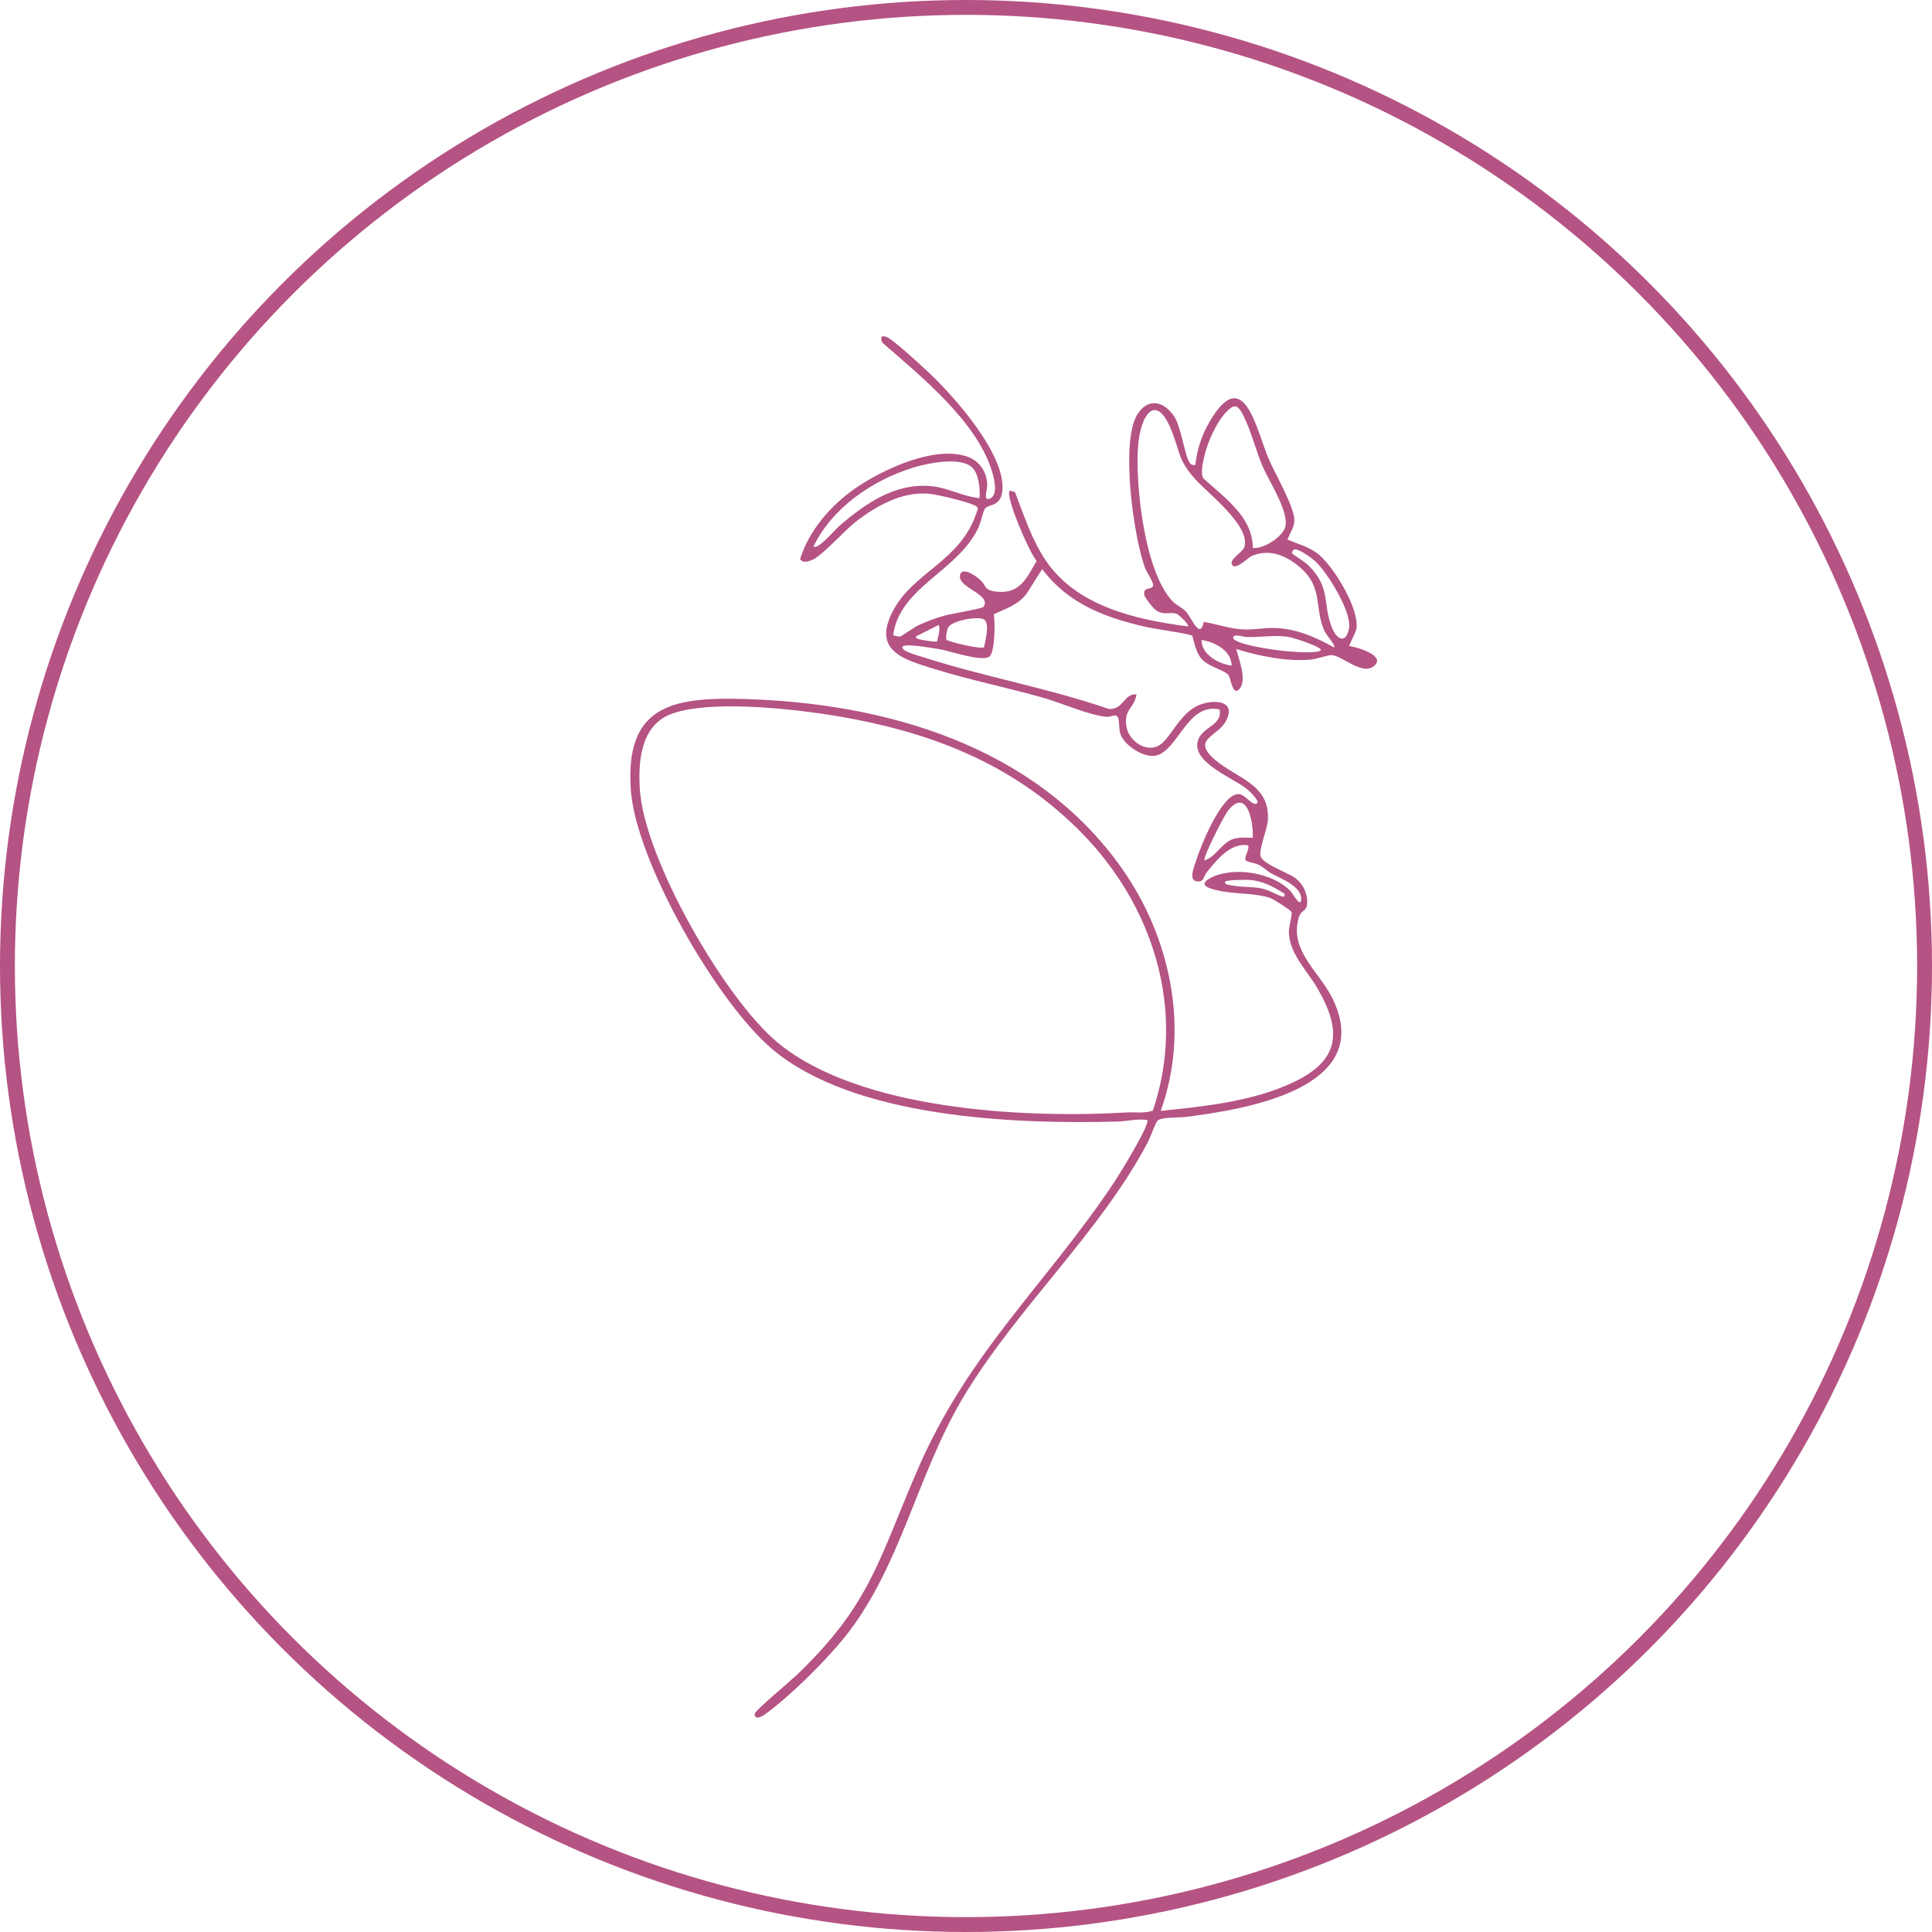 <svg xmlns="http://www.w3.org/2000/svg" fill="none" viewBox="0 0 130 130" height="130" width="130">
<path fill="#B55384" d="M60.13 42.753C60.145 42.77 60.524 42.844 60.569 42.836C60.641 42.822 61.534 42.195 61.815 42.062C62.339 41.816 63.042 41.564 63.6 41.41C63.962 41.31 66.093 40.953 66.175 40.836C66.753 40.011 64.508 39.576 64.591 38.752C64.663 38.037 65.708 38.778 65.979 39.037C66.373 39.414 66.215 39.71 66.989 39.804C68.624 40.005 69.052 38.936 69.753 37.747C69.291 37.23 67.598 33.366 67.946 33.009L68.296 33.114C68.901 34.678 69.43 36.339 70.38 37.734C72.478 40.814 76.441 41.698 79.929 42.149C80.051 42.041 79.331 41.371 79.193 41.312C78.762 41.128 78.379 41.447 77.801 41.079C77.618 40.963 77.043 40.242 77.001 40.045C76.868 39.413 77.59 39.76 77.595 39.361C77.598 39.155 77.141 38.47 77.037 38.186C76.272 36.088 75.392 29.791 76.513 27.916C77.231 26.712 78.362 26.992 79.035 28.063C79.492 28.79 79.75 30.831 80.082 31.18C80.204 31.307 80.272 31.296 80.437 31.282C80.528 30.276 80.864 29.285 81.371 28.408C83.707 24.374 84.545 28.963 85.365 30.874C85.768 31.814 87.14 34.182 87.094 35.044C87.068 35.528 86.79 35.871 86.633 36.306C87.368 36.623 88.128 36.801 88.759 37.332C89.775 38.187 91.525 41.039 91.26 42.358C91.219 42.565 90.76 43.42 90.796 43.468C91.268 43.533 93.263 44.096 92.478 44.796C91.685 45.503 90.326 44.126 89.622 44.082C89.358 44.065 88.601 44.348 88.205 44.382C86.548 44.526 84.754 44.151 83.18 43.673C83.351 44.331 83.902 45.704 83.435 46.315C82.952 46.948 82.807 45.626 82.677 45.445C82.409 45.074 81.339 44.892 80.846 44.33C80.41 43.833 80.29 42.863 80.216 42.777C80.115 42.661 77.606 42.299 77.184 42.203C74.403 41.572 71.9 40.658 70.127 38.291L69.106 39.908C68.539 40.7 67.704 40.933 66.871 41.336C66.964 41.838 66.961 43.93 66.558 44.189C66.024 44.533 63.998 43.826 63.298 43.699C62.865 43.62 61.269 43.358 60.96 43.437C60.848 43.465 60.661 43.437 60.735 43.62C60.837 43.873 61.849 44.132 62.157 44.231C66.256 45.55 70.547 46.301 74.626 47.71C75.63 47.738 75.594 46.67 76.476 46.72C76.318 47.688 75.614 47.695 75.792 48.877C75.924 49.749 76.934 50.566 77.817 50.243C78.75 49.901 79.308 47.885 80.844 47.381C81.834 47.056 83.191 47.182 82.489 48.517C81.927 49.585 80.169 49.723 81.71 51.084C83.174 52.377 85.479 52.741 85.31 55.199C85.267 55.829 84.689 57.163 84.823 57.615C84.98 58.143 86.663 58.724 87.134 59.066C87.694 59.473 88.03 60.193 87.945 60.882C87.889 61.33 87.535 61.24 87.389 61.746C86.745 63.983 88.778 65.369 89.667 67.197C92.61 73.243 83.803 74.65 79.776 75.156C79.364 75.208 78.133 75.159 77.892 75.405C77.736 75.565 77.396 76.554 77.228 76.873C73.975 83.012 68.431 87.985 64.817 94.017C61.691 99.235 60.587 105.546 56.771 110.244C55.498 111.811 53.079 114.219 51.441 115.376C51.236 115.52 50.775 115.756 50.778 115.325C50.779 115.116 53.193 113.106 53.576 112.74C58.583 107.957 59.126 104.93 61.75 98.872C65.187 90.938 70.425 86.382 74.995 79.515C75.283 79.083 77.438 75.6 77.187 75.361C76.528 75.264 75.832 75.449 75.211 75.466C68.275 75.656 57.456 75.24 51.952 70.584C48.251 67.453 42.801 58.005 42.449 53.173C42.039 47.54 45.165 46.907 49.914 47.029C59.576 47.277 69.619 50.174 75.442 58.367C78.764 63.041 80.088 69.247 78.102 74.75C81.055 74.445 84.211 74.127 86.934 72.869C90.144 71.385 90.348 69.416 88.644 66.494C87.934 65.276 86.69 64.112 86.728 62.611C86.736 62.312 86.982 61.492 86.891 61.347C86.803 61.206 85.689 60.503 85.471 60.425C84.588 60.108 83.239 60.157 82.26 59.979C81.718 59.88 80.378 59.634 81.464 59.071C83.002 58.273 85.714 58.705 86.889 60.022C86.939 60.078 87.492 61.048 87.548 60.582C87.659 59.644 86.194 59.132 85.582 58.791C85.297 58.632 84.995 58.335 84.671 58.178C84.464 58.079 83.899 57.989 83.831 57.897C83.679 57.694 84.091 57.152 83.992 56.877C82.782 56.689 81.886 57.853 81.194 58.699C80.981 58.961 81.036 59.324 80.6 59.311C79.916 59.29 80.352 58.334 80.49 57.894C80.788 56.941 82.189 53.431 83.332 53.431C83.797 53.431 84.342 54.341 84.601 54.032C84.732 53.876 84.118 53.28 83.993 53.168C83.116 52.378 80.093 51.326 80.617 49.794C80.926 48.889 82.278 48.811 82.063 47.735C79.892 47.264 79.308 50.455 77.798 50.839C77.01 51.038 75.629 50.153 75.389 49.382C75.282 49.038 75.325 48.575 75.242 48.31C75.137 47.977 74.738 48.247 74.507 48.234C73.38 48.169 71.4 47.29 70.202 46.952C67.79 46.271 65.272 45.758 62.891 45.02C60.81 44.376 58.688 43.812 60.072 41.132C61.44 38.485 64.586 37.801 65.687 34.558C65.808 34.2 65.914 34.153 65.507 33.974C64.931 33.72 63.038 33.256 62.408 33.214C60.632 33.094 58.892 34.078 57.537 35.144C56.828 35.702 55.331 37.379 54.675 37.664C54.407 37.782 54.048 37.918 53.834 37.623C54.438 35.7 55.878 34.028 57.513 32.885C59.342 31.605 62.978 29.9 65.17 30.757C65.955 31.064 66.42 31.808 66.43 32.655C66.433 32.885 66.164 33.661 66.527 33.574C67.194 33.416 66.911 32.276 66.772 31.795C65.796 28.403 61.932 25.289 59.366 23.053C59.2 22.672 59.332 22.519 59.716 22.703C60.171 22.92 61.984 24.585 62.462 25.035C64.165 26.635 67.818 30.703 67.43 33.155C67.281 34.103 66.479 33.921 66.272 34.231C66.156 34.404 65.983 35.195 65.83 35.515C64.542 38.209 61.28 39.246 60.309 41.877C60.252 42.032 60.052 42.668 60.13 42.753L60.13 42.753ZM84.297 36.869C85.025 36.952 86.297 36.133 86.483 35.45C86.754 34.455 85.386 32.367 84.96 31.381C84.527 30.373 84.255 29.238 83.808 28.268C83.355 27.285 83.14 26.959 82.325 27.939C81.81 28.558 81.299 29.691 81.097 30.469C80.986 30.897 80.729 31.887 80.989 32.205C82.372 33.469 84.31 34.797 84.297 36.869ZM89.78 43.571C89.888 43.442 89.253 42.726 89.154 42.523C88.403 40.988 89.086 39.572 87.493 38.191C86.556 37.38 85.411 36.887 84.195 37.426C83.985 37.519 83.037 38.496 82.876 37.932C82.777 37.587 83.655 37.137 83.746 36.771C84.101 35.337 81.305 33.227 80.435 32.25C79.302 30.977 79.446 30.593 78.89 29.123C77.819 26.293 76.744 27.863 76.579 30.014C76.379 32.634 77.018 38.521 78.915 40.472C79.151 40.715 79.538 40.883 79.781 41.13C80.168 41.521 80.745 43.112 80.999 41.843C81.877 41.994 82.739 42.306 83.638 42.351C84.439 42.392 85.156 42.209 85.96 42.264C87.393 42.363 88.552 42.898 89.78 43.571ZM65.374 31.416C64.539 30.718 62.37 31.176 61.391 31.482C58.7 32.322 55.977 34.184 54.743 36.766C55.013 37.042 56.218 35.608 56.468 35.394C58.243 33.873 60.24 32.468 62.703 32.717C63.805 32.828 64.823 33.425 65.914 33.517C65.957 32.91 65.868 31.829 65.374 31.416ZM87.095 36.971C87.025 36.989 86.916 37.13 86.938 37.222C86.953 37.286 87.808 37.815 87.994 37.996C89.6 39.564 88.956 40.568 89.63 42.25C89.965 43.085 90.585 43.316 90.775 42.276C90.973 41.19 89.301 38.476 88.462 37.73C88.237 37.53 87.366 36.9 87.095 36.971ZM66.209 43.56C66.299 43.167 66.614 41.947 66.223 41.689C65.844 41.439 64.073 41.738 63.801 42.22C63.714 42.375 63.61 42.919 63.694 43.05C63.764 43.158 65.901 43.695 66.209 43.56ZM63.061 43.155C63.113 42.784 63.29 42.419 63.171 42.048L61.649 42.811C61.564 42.985 61.827 43.005 61.932 43.032C62.102 43.076 62.978 43.225 63.061 43.155ZM88.867 43.773C89.04 43.539 86.972 42.905 86.776 42.87C85.794 42.693 84.837 42.899 83.841 42.86C83.706 42.854 82.97 42.618 82.979 42.911C82.996 43.495 88.207 44.176 88.867 43.773ZM82.875 44.789C82.855 43.763 81.729 43.19 80.844 43.064C80.842 44.045 82.013 44.678 82.875 44.789ZM72.761 56.021C68.498 51.688 63.33 49.514 57.402 48.377C54.325 47.786 48.202 47.023 45.3 47.992C43.116 48.721 42.922 51.192 43.059 53.173C43.379 57.81 48.763 67.227 52.358 70.178C57.875 74.706 68.937 75.261 75.817 74.854C76.405 74.819 77.01 74.938 77.575 74.732C79.842 68 77.611 60.951 72.761 56.021L72.761 56.021ZM84.297 56.369C84.347 55.344 83.922 52.935 82.63 54.549C82.357 54.89 80.915 57.723 81.048 57.892C81.842 57.651 82.21 56.681 83.005 56.447C83.449 56.317 83.849 56.376 84.297 56.369L84.297 56.369ZM86.429 60.128C85.634 59.649 85.004 59.27 84.047 59.208C83.802 59.192 82.585 59.204 82.469 59.315C82.253 59.52 82.863 59.572 82.954 59.589C83.555 59.699 84.227 59.662 84.81 59.765C85.389 59.868 85.83 60.194 86.287 60.321C86.476 60.373 86.44 60.271 86.429 60.128L86.429 60.128Z"></path>
<circle stroke="#B55384" r="64.5" cy="65" cx="65"></circle>
</svg>
